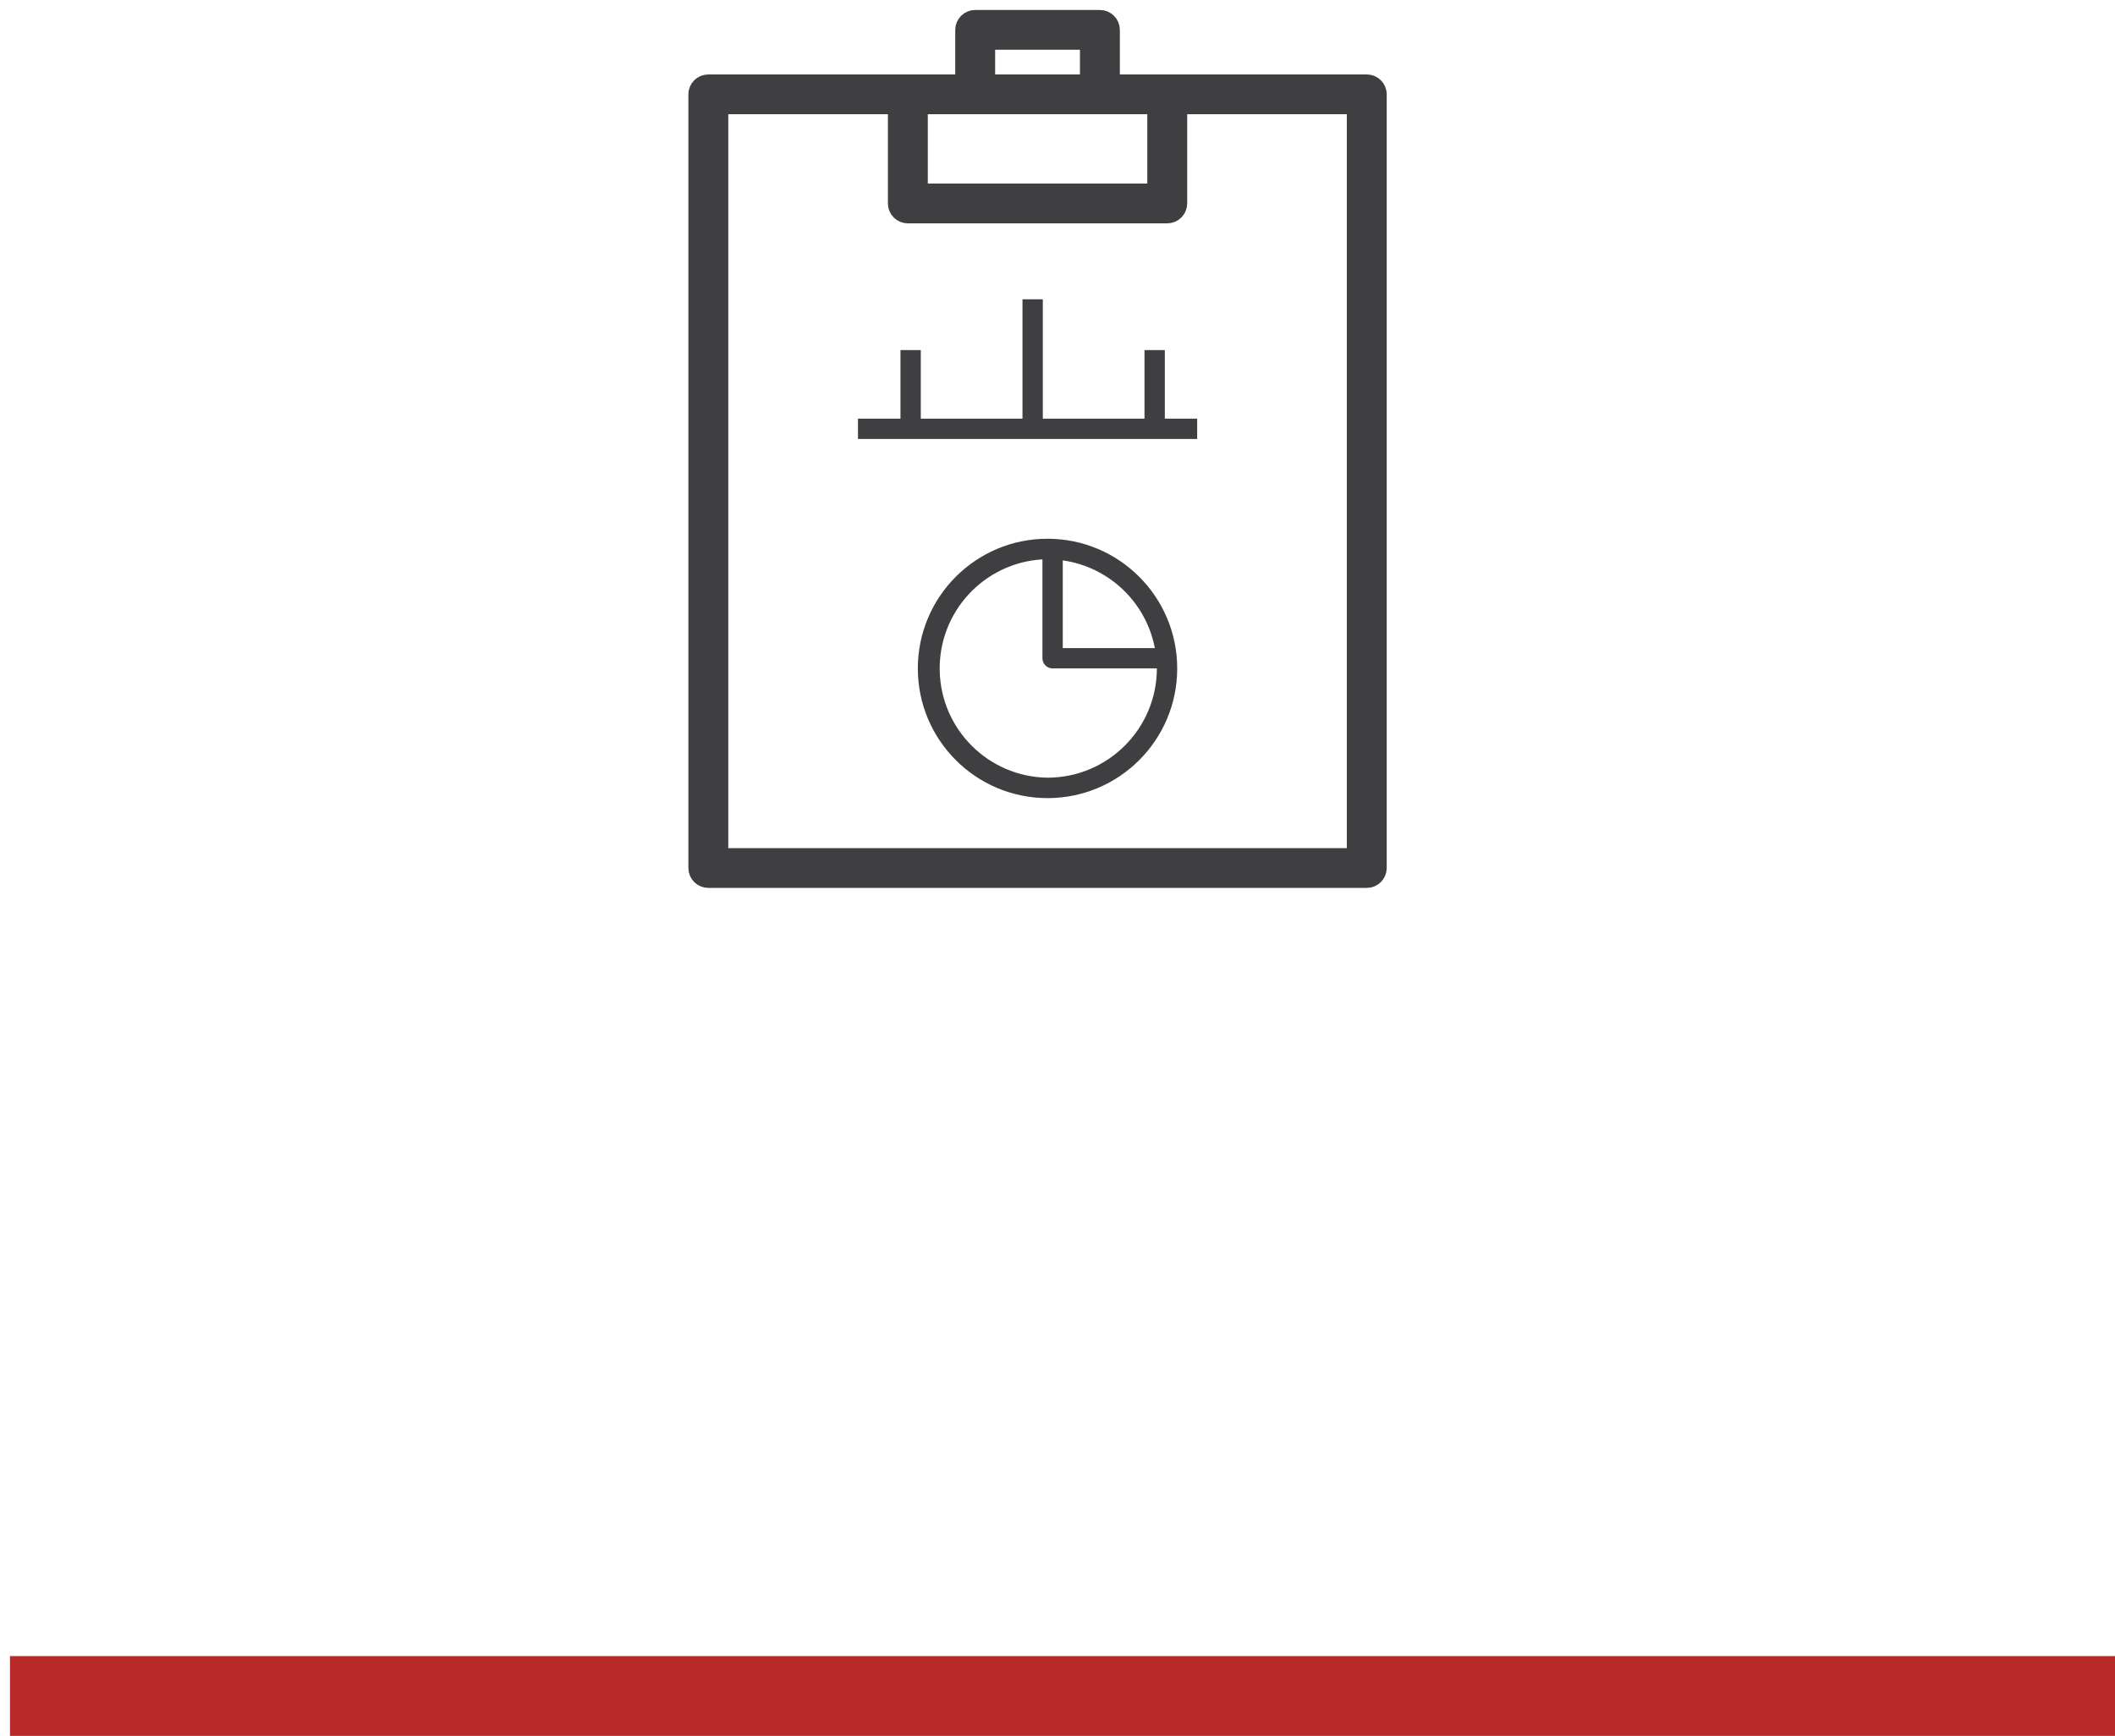 <?xml version="1.0" encoding="UTF-8"?>
<svg width="106px" height="87px" viewBox="0 0 106 87" version="1.1" xmlns="http://www.w3.org/2000/svg" xmlns:xlink="http://www.w3.org/1999/xlink">
    <!-- Generator: Sketch 47 (45396) - http://www.bohemiancoding.com/sketch -->
    <title>Group 18</title>
    <desc>Created with Sketch.</desc>
    <defs></defs>
    <g id="Page-1" stroke="none" stroke-width="1" fill="none" fill-rule="evenodd">
        <g id="Artboard-3" transform="translate(-761, -689)">
            <g id="Group-18" transform="translate(763, 690)">
                <g id="Group-11-Copy" transform="translate(0, 83)" stroke-linecap="square" stroke-width="4" stroke="#B82A2A">
                    <g id="Group-7">
                        <g id="Group-5-Copy">
                            <g id="Group-4-Copy">
                                <g id="Group">
                                    <g id="Group-15-Copy-2">
                                        <path d="M0.5,1 L102,1" id="Line-2"></path>
                                    </g>
                                </g>
                            </g>
                        </g>
                    </g>
                </g>
                <g id="noun_1212279" transform="translate(33, 0)" fill-rule="nonzero" fill="#3F3F41">
                    <path d="M20.125,0 L13.875,0 C13.599,0 13.375,0.223 13.375,0.497 L13.375,3.231 L0.5,3.231 C0.224,3.231 0,3.454 0,3.728 L0,42.503 C0,42.777 0.224,43 0.5,43 L33.5,43 C33.776,43 34,42.777 34,42.503 L34,3.728 C34,3.454 33.776,3.231 33.5,3.231 L20.625,3.231 L20.625,0.497 C20.625,0.223 20.401,0 20.125,0 Z M14.375,0.994 L19.625,0.994 L19.625,3.231 L14.375,3.231 L14.375,0.994 Z M33,4.225 L33,42.006 L1,42.006 L1,4.225 L10,4.225 L10,9.197 C10,9.471 10.224,9.694 10.5,9.694 L23.5,9.694 C23.776,9.694 24,9.471 24,9.197 L24,4.225 L33,4.225 Z M23,8.699 L11,8.699 L11,4.225 L23,4.225 L23,8.699 Z" id="Shape" stroke="#3F3F41"></path>
                    <path d="M17.5,26 C13.91,26 11,28.91 11,32.5 C11,36.09 13.91,39 17.5,39 C21.09,39 24,36.09 24,32.5 C23.997,28.911 21.089,26.003 17.5,26 L17.5,26 Z M22.879,31.481 L18.264,31.481 L18.264,27.085 C20.583,27.415 22.437,29.181 22.879,31.481 Z M17.5,37.976 C14.553,37.938 12.165,35.574 12.097,32.628 C12.028,29.682 14.304,27.21 17.245,27.034 L17.245,31.991 C17.245,32.272 17.473,32.5 17.755,32.5 L22.981,32.5 C22.976,35.524 20.524,37.973 17.5,37.976 Z" id="Shape"></path>
                    <polygon id="Shape" points="23.379 16.545 22.36 16.545 22.36 19.982 17.264 19.982 17.264 14 16.245 14 16.245 19.982 11.149 19.982 11.149 16.545 10.13 16.545 10.13 19.982 8 19.982 8 21 10.13 21 11.149 21 16.245 21 17.264 21 22.36 21 23.379 21 25 21 25 19.982 23.379 19.982"></polygon>
                </g>
            </g>
        </g>
    </g>
</svg>